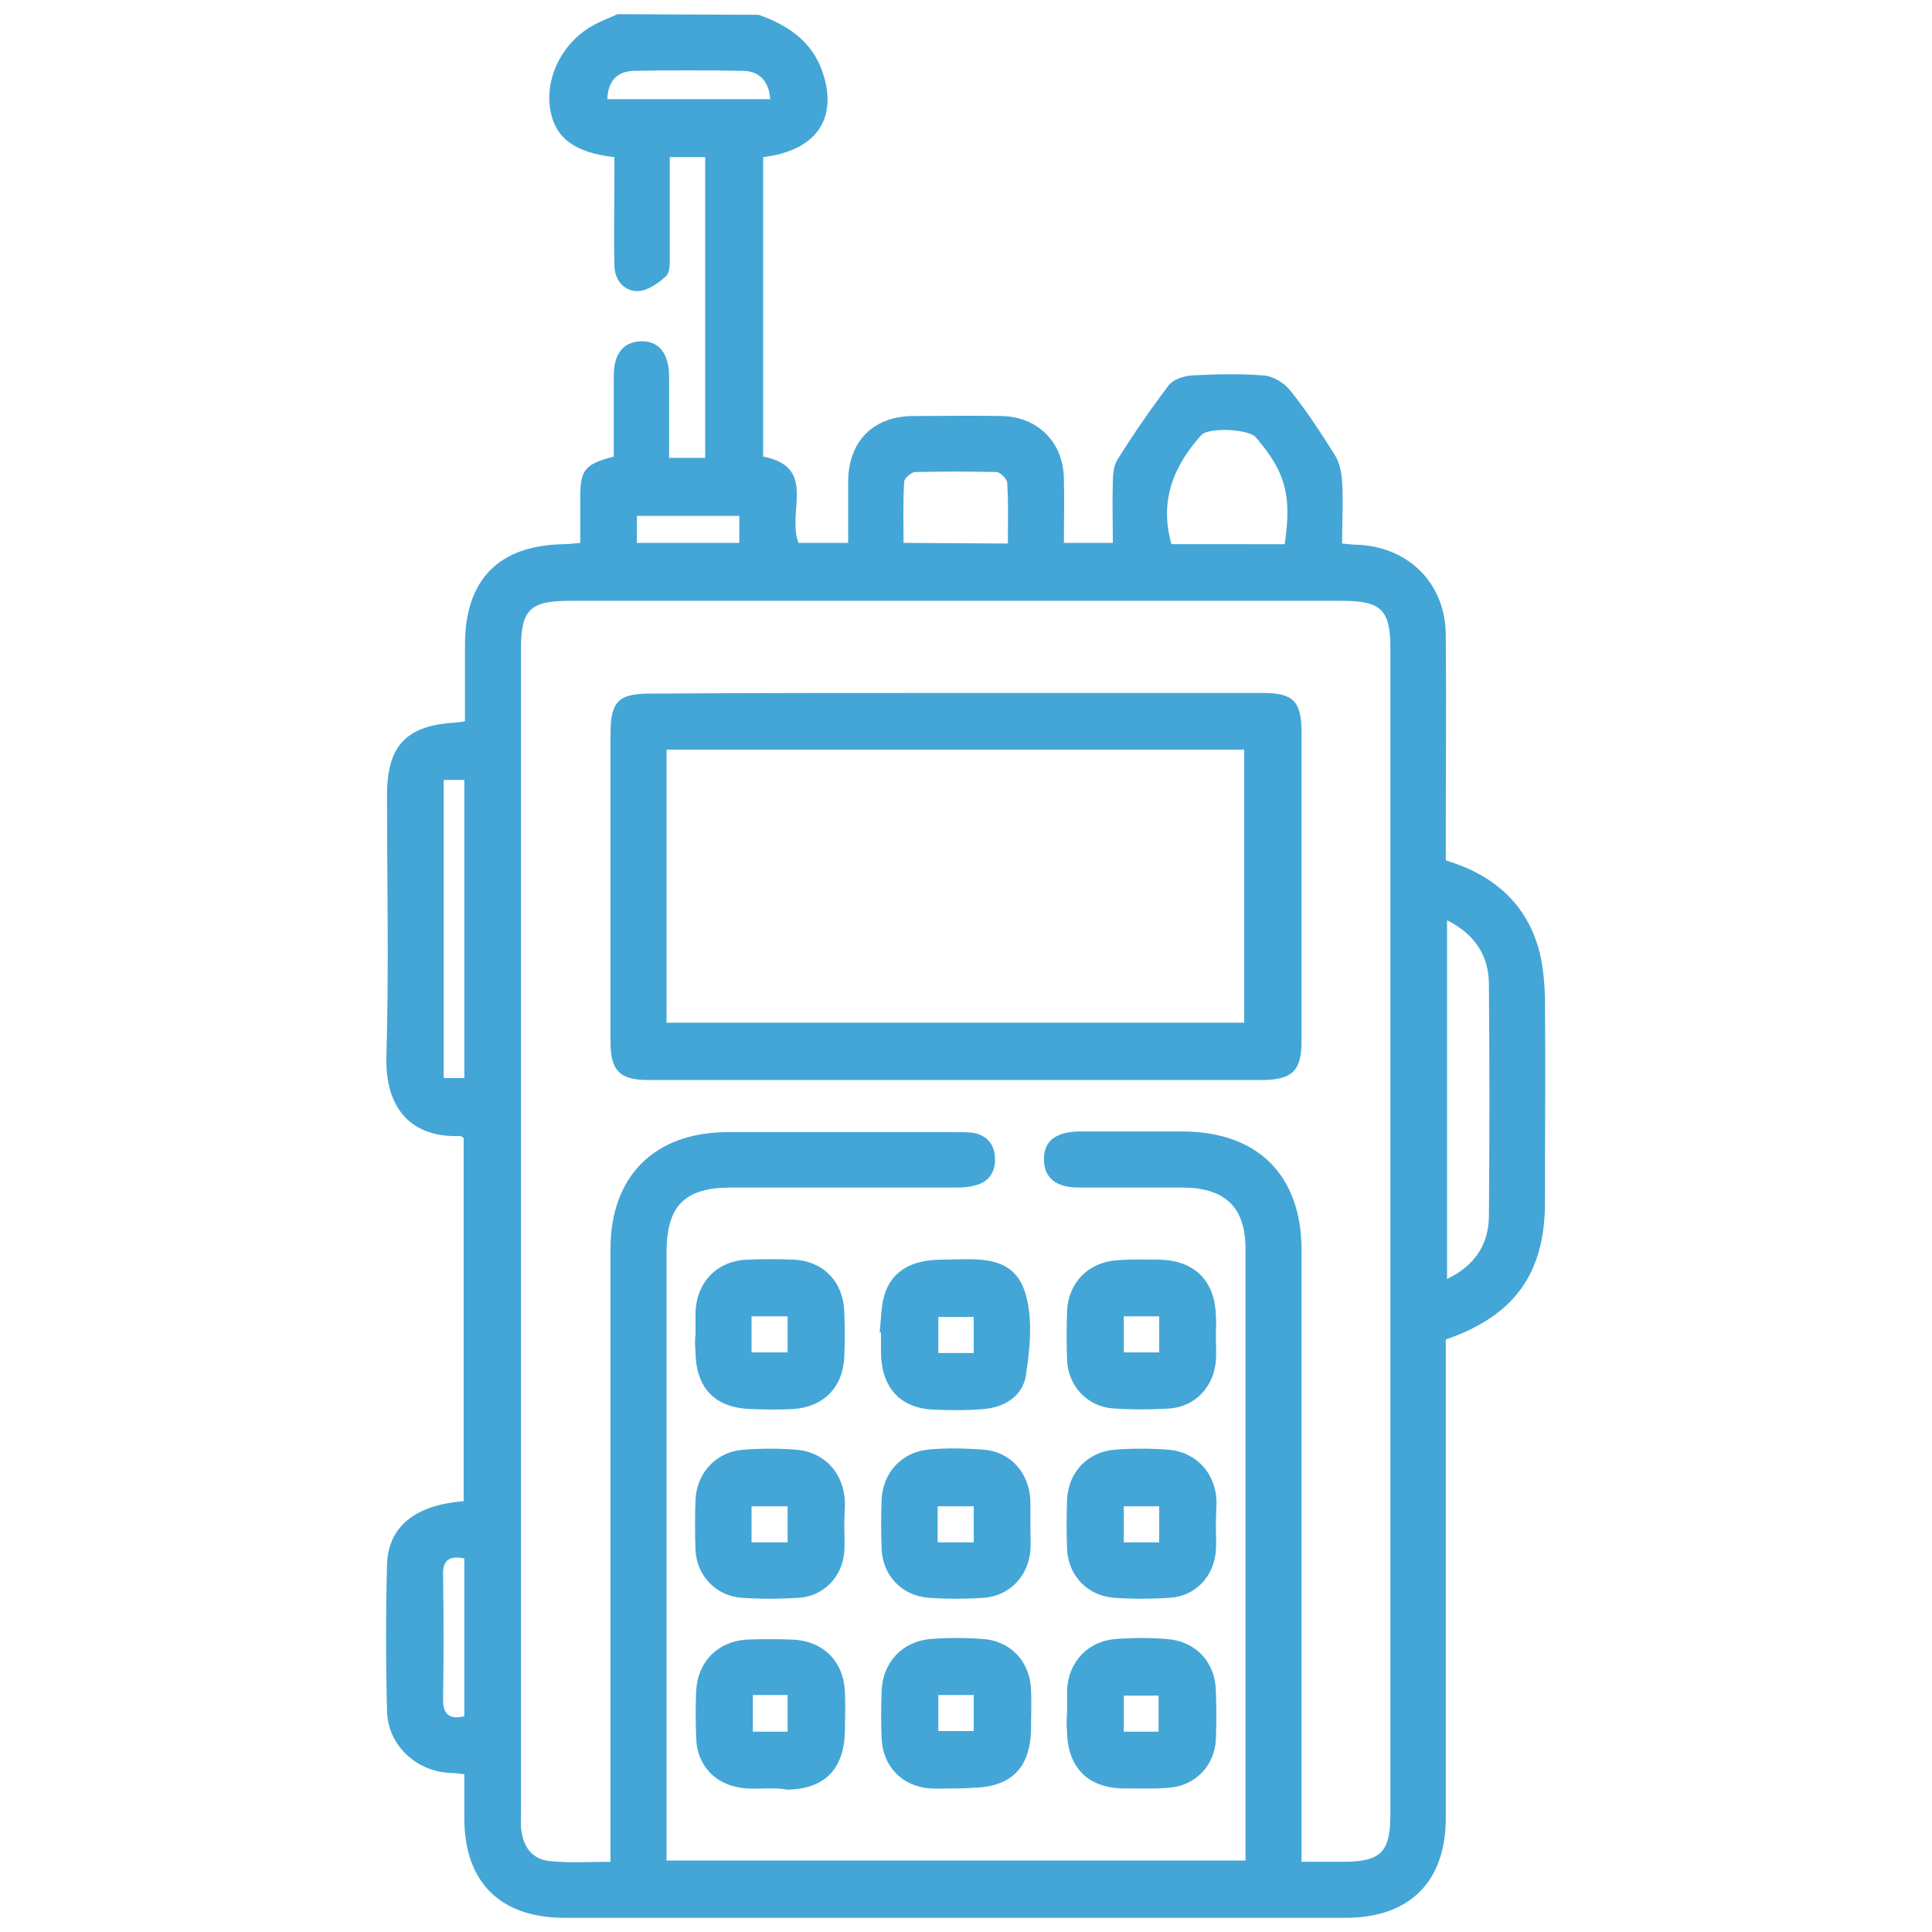 <?xml version="1.0" encoding="UTF-8"?> <svg xmlns="http://www.w3.org/2000/svg" xmlns:xlink="http://www.w3.org/1999/xlink" version="1.1" id="Layer_2_00000094606607180006630250000011364979653754846108_" x="0px" y="0px" viewBox="0 0 300 300" style="enable-background:new 0 0 300 300;" xml:space="preserve"> <style type="text/css"> .st0{fill:#43A6D6;} </style> <g id="Layer_1-2"> <path class="st0" d="M117.8,2.3c4.6,1.6,8.4,4.2,10,9.1c2.3,7.1-1.1,12-9.3,13v46.5c8.5,1.6,3.6,8.7,5.5,13.4h7.7 c0-3.1,0-6.3,0-9.4c0-6.4,3.9-10.3,10.2-10.3c4.5,0,9-0.1,13.6,0c5.6,0.1,9.6,4,9.7,9.7c0.1,3.3,0,6.5,0,10h7.6 c0-3.2-0.1-6.3,0-9.3c0-1.2,0.1-2.6,0.7-3.6c2.5-4,5.2-7.9,8-11.6c0.7-0.9,2.3-1.4,3.5-1.5c3.7-0.2,7.5-0.3,11.2,0 c1.5,0.1,3.3,1.2,4.2,2.4c2.5,3.1,4.7,6.5,6.9,10c0.7,1.1,1,2.7,1.1,4c0.2,3.2,0,6.3,0,9.7c1,0.1,1.8,0.2,2.7,0.2 c7.9,0.5,13.4,6.2,13.4,14.1c0.1,10.6,0,21.2,0,31.7c0,1.1,0,2.1,0,3.2c7.3,2.2,12.5,6.6,14.5,14c0.6,2.3,0.8,4.7,0.9,7.1 c0.1,10.7,0,21.3,0,32c0,11-4.7,17.6-15.4,21.3c0,1,0,2.2,0,3.3c0,23.7,0,47.3,0,71c0,9.9-5.6,15.5-15.6,15.5 c-40.4,0-80.8,0-121.2,0c-10,0-15.6-5.5-15.6-15.5c0-2.2,0-4.4,0-6.8c-0.9-0.1-1.6-0.2-2.3-0.2c-5.3-0.3-9.6-4.4-9.7-9.6 c-0.2-7.6-0.2-15.2,0-22.8c0.2-5.9,4.4-9.2,11.9-9.8v-56.4c-0.2-0.1-0.4-0.3-0.5-0.3c-7.6,0.3-11.7-4.2-11.5-12.3 c0.4-13.5,0.1-27.1,0.1-40.7c0-7.6,3-10.8,10.7-11.2c0.4,0,0.7-0.1,1.4-0.2c0-3.9,0-7.9,0-11.8c0-10.2,5.2-15.5,15.3-15.7 c0.8,0,1.5-0.1,2.6-0.2c0-2.4,0-4.7,0-6.9c0-4.4,0.6-5.3,5.2-6.5c0-4.1,0-8.3,0-12.5c0-3.5,1.5-5.3,4.2-5.4 c2.8-0.1,4.4,1.9,4.4,5.5c0,4.1,0,8.3,0,12.6h5.6V24.4H104c0,5.1,0,10.1,0,15.2c0,1.1,0.1,2.7-0.6,3.3c-1.2,1.1-2.9,2.3-4.4,2.3 c-2.2,0-3.6-1.8-3.6-4.1c-0.1-4.5,0-9,0-13.6c0-1,0-2.1,0-3.1c-6.1-0.7-9.1-2.9-9.9-7.1C84.5,12.3,87.2,6.7,92,4 c1.2-0.7,2.6-1.2,3.9-1.8L117.8,2.3L117.8,2.3z M193.4,288.9c0-1.1,0-1.9,0-2.7c0-30.8,0-61.6,0-92.3c0-6.4-3.1-9.4-9.6-9.5 c-5.5,0-11,0-16.4,0c-3.5,0-5.3-1.6-5.3-4.4c0-2.8,1.8-4.2,5.3-4.3c5.4,0,10.8,0,16.2,0c11.7,0,18.5,6.8,18.5,18.4 c0,30.5,0,61,0,91.5v3.5c2.4,0,4.4,0,6.4,0c6,0,7.4-1.5,7.4-7.5c0-60.3,0-120.6,0-180.9c0-6-1.4-7.4-7.5-7.4c-40,0-80,0-120,0 c-6.1,0-7.5,1.4-7.5,7.4c0,60.3,0,120.6,0,180.9c0,1-0.1,1.9,0.1,2.9c0.4,2.6,1.9,4.3,4.5,4.5c3,0.3,6.1,0.1,9.3,0.1v-3.7 c0-30.5,0-61,0-91.5c0-11.3,6.9-18.1,18.2-18.1c11.7,0,23.5,0,35.2,0c1,0,1.9,0,2.9,0.1c2.2,0.4,3.4,1.9,3.4,4 c0.1,2.1-1,3.7-3.2,4.2c-1.1,0.3-2.3,0.3-3.4,0.3c-11.4,0-22.9,0-34.3,0c-7.3,0-10.1,2.8-10.1,10.1c0,30.4,0,60.8,0,91.2v3.2 L193.4,288.9L193.4,288.9z M224.7,142.9v55.7c4.4-2.1,6.5-5.5,6.5-9.9c0.1-11.9,0.1-23.9,0-35.8 C231.2,148.5,229.1,145.1,224.7,142.9L224.7,142.9z M199.5,84.4c1.1-7.6,0.1-11.1-4.5-16.5c-1.1-1.3-7.4-1.6-8.5-0.3 c-4.3,4.8-6.5,10.2-4.6,16.9H199.5L199.5,84.4z M156.5,84.4c0-3.3,0.1-6.4-0.1-9.4c0-0.6-1-1.6-1.6-1.7c-4.2-0.1-8.4-0.1-12.7,0 c-0.6,0-1.7,1-1.7,1.5c-0.2,3.1-0.1,6.3-0.1,9.5L156.5,84.4L156.5,84.4z M72.1,167.4v-46.3h-3.2v46.3H72.1z M119.6,15.4 c-0.2-2.9-1.8-4.4-4.3-4.4c-5.6-0.1-11.3-0.1-16.9,0c-2.7,0.1-4,1.7-4.1,4.4C94.3,15.4,119.6,15.4,119.6,15.4z M72.1,242 c-2.4-0.5-3.4,0.3-3.3,2.7c0.1,6.4,0.1,12.9,0,19.3c0,2.4,1.2,3,3.3,2.5V242z M114.8,80.1H98.9v4.2h15.9V80.1z"></path> <path class="st0" d="M148.4,107.6c15.9,0,31.7,0,47.6,0c4.9,0,6.1,1.3,6.1,6.2c0,16,0,31.9,0,47.9c0,4.5-1.4,5.9-5.8,6 c-31.9,0-63.8,0-95.7,0c-4.4,0-5.8-1.5-5.8-5.9c0-16,0-31.9,0-47.9c0-4.9,1.2-6.2,6.1-6.2C116.7,107.6,132.5,107.6,148.4,107.6 L148.4,107.6z M193.2,158.8v-42.4h-89.7v42.4H193.2L193.2,158.8z"></path> <path class="st0" d="M108,207.2c0-1.2,0-2.3,0-3.5c0.2-4.6,3.3-7.9,8-8.1c2.4-0.1,4.8-0.1,7.2,0c4.7,0.2,7.8,3.5,7.9,8.2 c0.1,2.3,0.1,4.6,0,6.9c-0.2,4.7-3.2,7.8-8,8.1c-2.1,0.1-4.2,0.1-6.3,0c-5.7-0.1-8.8-3.2-8.8-9C107.9,208.9,107.9,208.1,108,207.2 L108,207.2L108,207.2z M122.3,210v-5.6h-5.6v5.6C116.7,210,122.3,210,122.3,210z"></path> <path class="st0" d="M136.6,206.9c0.2-1.9,0.2-3.9,0.7-5.7c1.1-3.8,4.2-5.6,9-5.6c5.1,0,11.2-1.1,13,5.5c1.1,3.9,0.6,8.4,0,12.5 c-0.5,3.1-3.2,4.9-6.5,5.2c-2.5,0.2-5,0.2-7.5,0.1c-5.4-0.1-8.4-3.3-8.5-8.8c0-1.1,0-2.1,0-3.2 C136.7,206.9,136.7,206.9,136.6,206.9L136.6,206.9z M151.2,210.1v-5.6h-5.5v5.6H151.2z"></path> <path class="st0" d="M188.8,207.3c0,1.3,0.1,2.7,0,4c-0.3,4-3.2,7.1-7.1,7.4c-3,0.2-6,0.2-8.9,0c-3.9-0.3-6.9-3.4-7.1-7.4 c-0.1-2.6-0.1-5.2,0-7.8c0.2-4.3,3.3-7.5,7.7-7.8c2.2-0.2,4.4-0.1,6.6-0.1c5.5,0.1,8.7,3.3,8.8,8.8 C188.9,205.4,188.8,206.3,188.8,207.3C188.8,207.3,188.8,207.3,188.8,207.3z M174.5,204.4v5.6h5.5v-5.6H174.5z"></path> <path class="st0" d="M165.7,265.9c0-1.2,0-2.3,0-3.5c0.2-4.4,3.3-7.6,7.6-7.9c2.6-0.2,5.2-0.2,7.8,0c4.5,0.3,7.6,3.5,7.7,8.1 c0.1,2.5,0.1,5,0,7.5c-0.2,4.1-3.2,7.2-7.3,7.5c-2.4,0.2-4.8,0.1-7.2,0.1c-5.4-0.1-8.5-3.3-8.6-8.7 C165.6,268,165.6,266.9,165.7,265.9L165.7,265.9L165.7,265.9z M179.9,268.9v-5.6h-5.4v5.6H179.9z"></path> <path class="st0" d="M148.4,277.7c-1.3,0-2.7,0.1-4,0c-4.3-0.3-7.3-3.4-7.5-7.7c-0.1-2.5-0.1-5,0-7.5c0.2-4.4,3.2-7.6,7.6-8 c2.7-0.2,5.4-0.2,8.1,0c4.4,0.3,7.4,3.6,7.5,8c0.1,2,0,4,0,6c-0.1,6-3.1,9-9,9.1C150.1,277.7,149.2,277.7,148.4,277.7 C148.4,277.7,148.4,277.7,148.4,277.7L148.4,277.7z M145.7,263.2v5.6h5.5v-5.6H145.7L145.7,263.2z"></path> <path class="st0" d="M119.6,277.7c-1.2,0-2.5,0.1-3.7,0c-4.6-0.3-7.7-3.4-7.8-7.9c-0.1-2.4-0.1-4.8,0-7.2c0.2-4.5,3.3-7.7,7.8-8 c2.4-0.1,4.8-0.1,7.2,0c4.8,0.2,8,3.5,8.1,8.3c0.1,1.9,0,3.8,0,5.8c-0.1,6-3.1,9.1-9,9.2C121.3,277.7,120.4,277.7,119.6,277.7 C119.6,277.7,119.6,277.7,119.6,277.7L119.6,277.7z M116.9,263.2v5.7h5.4v-5.7H116.9z"></path> <path class="st0" d="M131.1,236.7c0,1.4,0.1,2.9,0,4.3c-0.3,3.8-3.2,6.9-7.1,7.1c-3,0.2-6,0.2-8.9,0c-3.9-0.3-6.9-3.4-7.1-7.4 c-0.1-2.6-0.1-5.2,0-7.8c0.2-4.3,3.3-7.6,7.7-7.8c2.6-0.2,5.2-0.2,7.8,0c4.5,0.3,7.5,3.6,7.7,8.1 C131.2,234.4,131.1,235.5,131.1,236.7C131.1,236.7,131.1,236.7,131.1,236.7L131.1,236.7z M122.3,239.5v-5.6h-5.6v5.6H122.3z"></path> <path class="st0" d="M160,237c0,1.2,0.1,2.5,0,3.7c-0.3,4-3.2,7.1-7.2,7.4c-2.9,0.2-5.8,0.2-8.6,0c-4.1-0.3-7.1-3.4-7.3-7.5 c-0.1-2.6-0.1-5.2,0-7.8c0.2-4.1,3.1-7.3,7.2-7.7c2.9-0.3,5.8-0.2,8.6,0c4.2,0.3,7.1,3.6,7.3,7.9C160,234.3,160,235.7,160,237 C160,237,160,237,160,237L160,237z M151.2,239.5v-5.6h-5.6v5.6H151.2z"></path> <path class="st0" d="M188.8,236.8c0,1.3,0.1,2.7,0,4c-0.3,4-3.2,7.1-7.2,7.3c-2.9,0.2-5.8,0.2-8.6,0c-4.1-0.3-7.1-3.4-7.3-7.5 c-0.1-2.6-0.1-5.2,0-7.8c0.2-4.2,3.2-7.4,7.5-7.7c2.7-0.2,5.4-0.2,8.1,0c4.4,0.3,7.4,3.6,7.6,7.9 C188.9,234.3,188.8,235.5,188.8,236.8C188.8,236.8,188.8,236.8,188.8,236.8L188.8,236.8z M180,239.5v-5.6h-5.5v5.6H180z"></path> </g> </svg> 